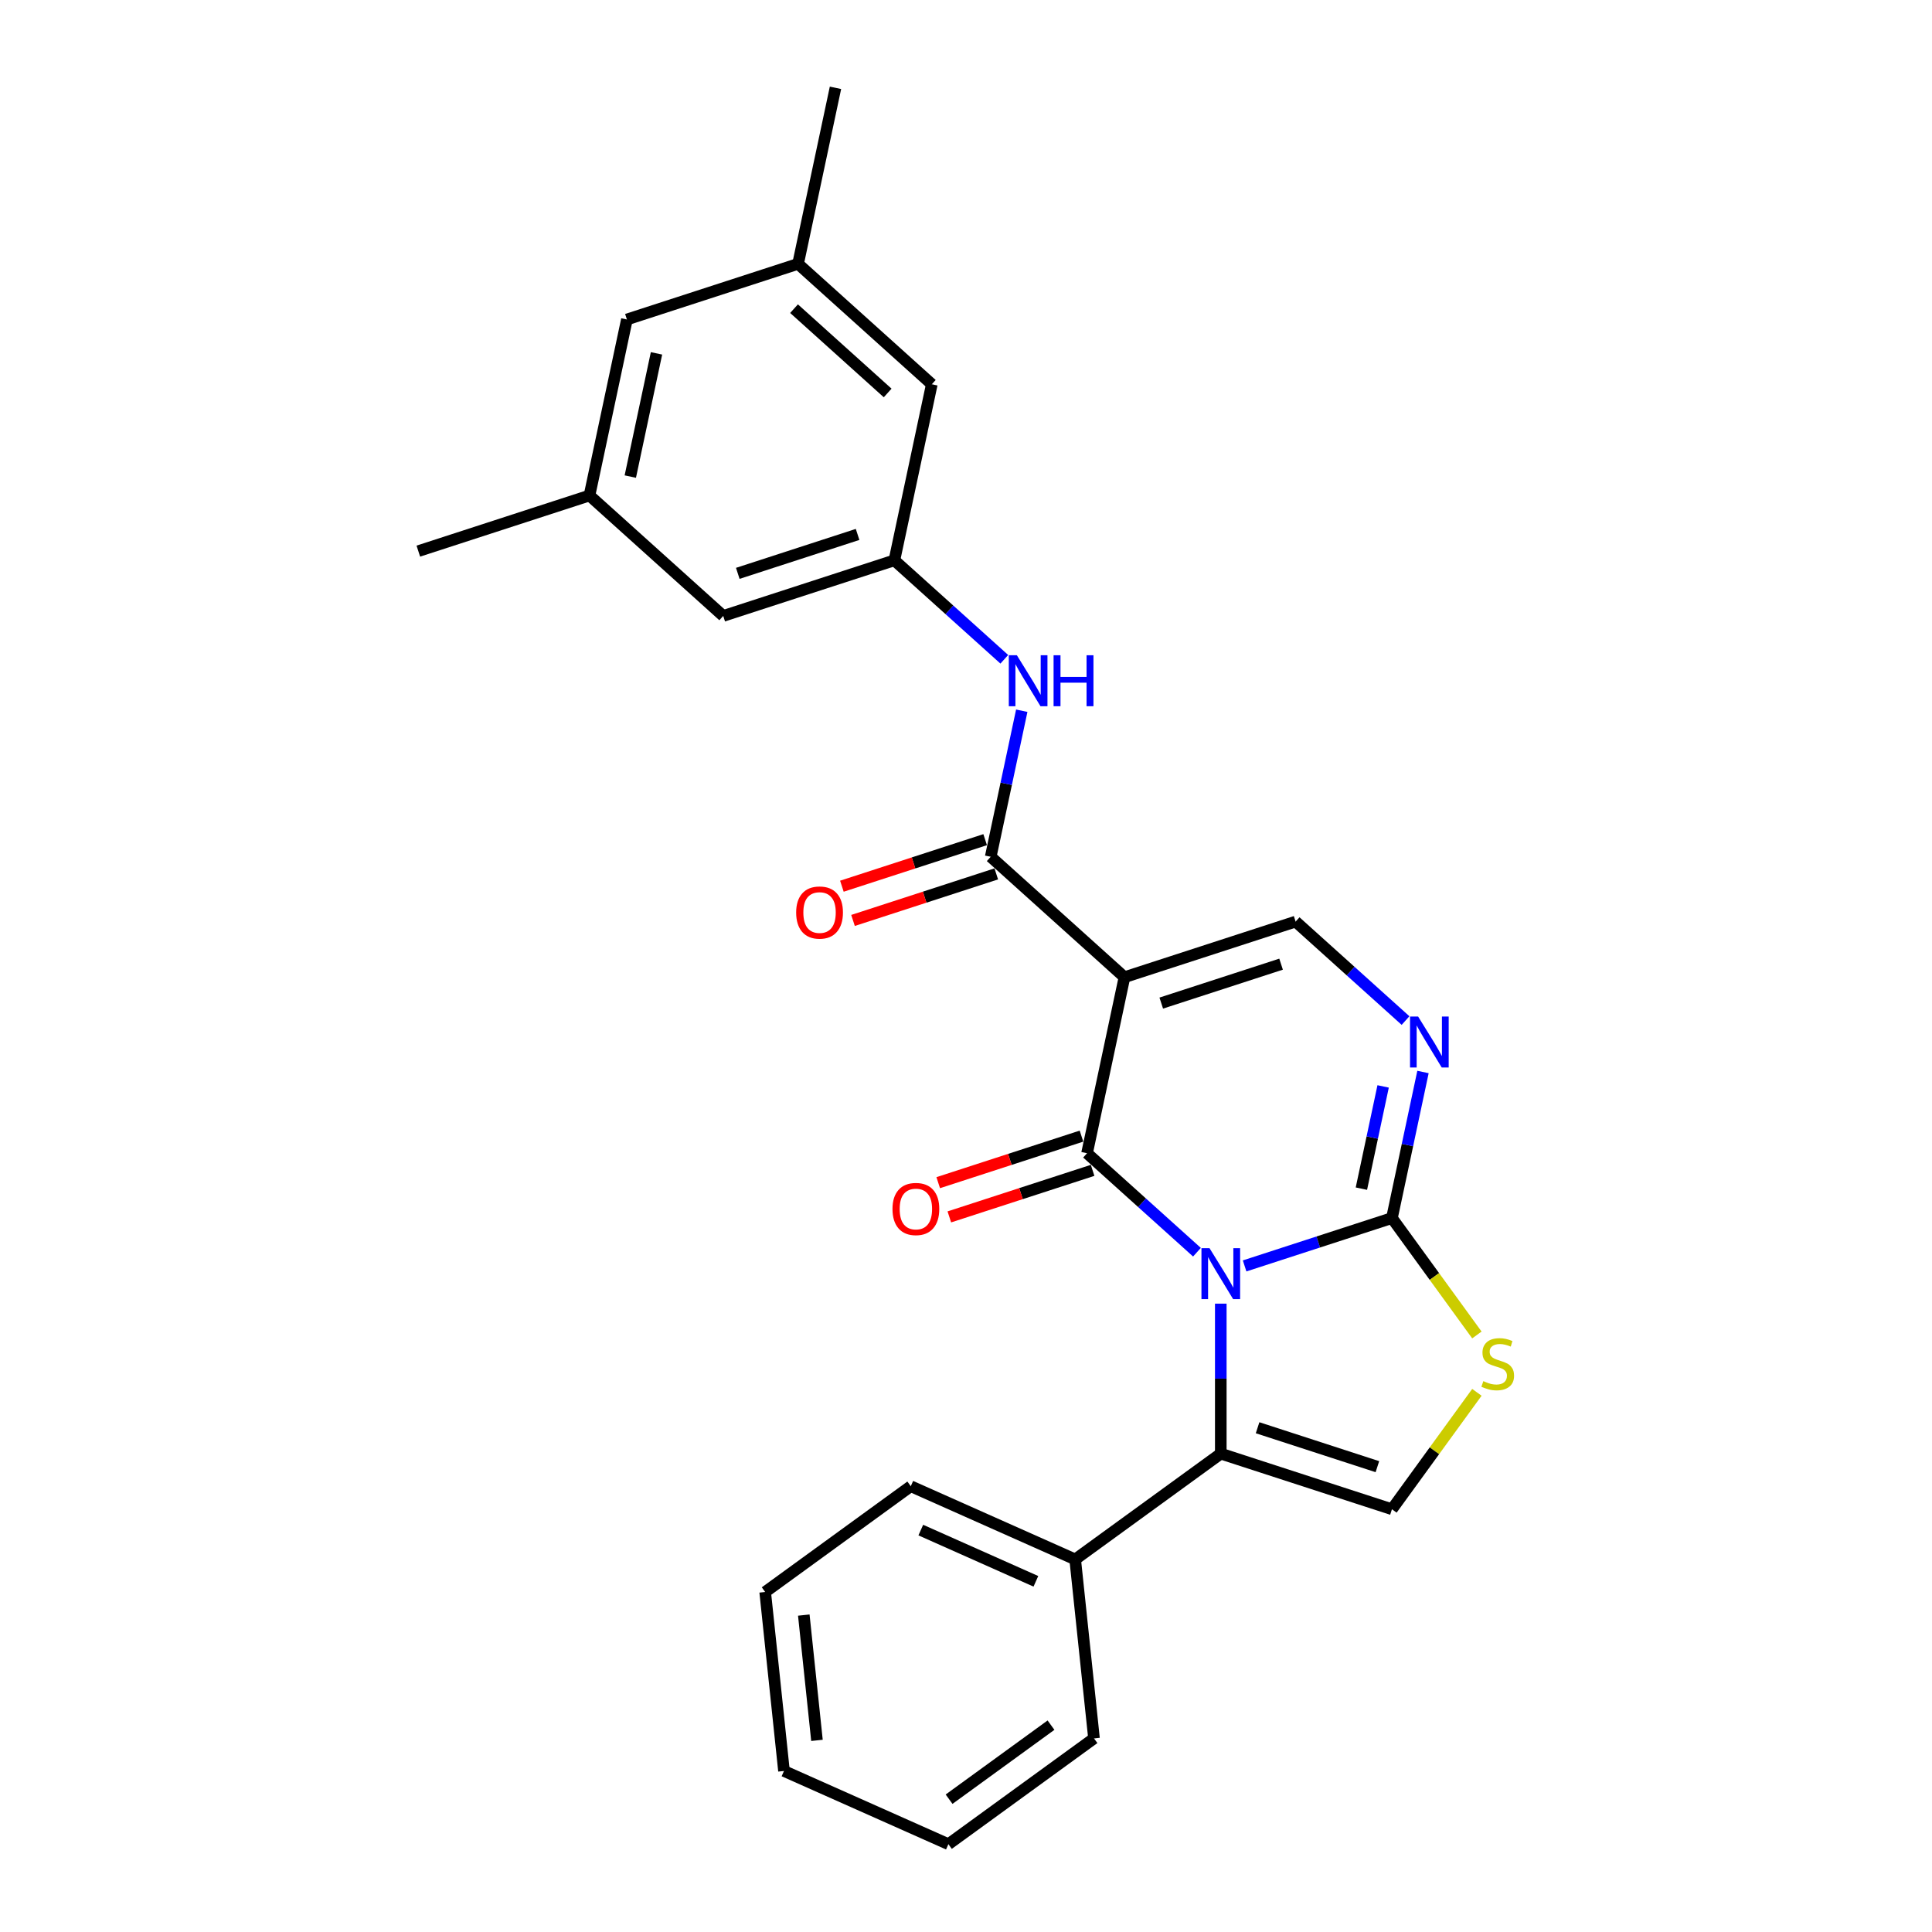 <?xml version='1.0' encoding='iso-8859-1'?>
<svg version='1.1' baseProfile='full'
              xmlns='http://www.w3.org/2000/svg'
                      xmlns:rdkit='http://www.rdkit.org/xml'
                      xmlns:xlink='http://www.w3.org/1999/xlink'
                  xml:space='preserve'
width='1000px' height='1000px' viewBox='0 0 1000 1000'>
<!-- END OF HEADER -->
<rect style='opacity:1.0;fill:#FFFFFF;stroke:none' width='1000' height='1000' x='0' y='0'> </rect>
<path class='bond-0' d='M 619.543,648.14 L 591.097,622.527' style='fill:none;fill-rule:evenodd;stroke:#0000FF;stroke-width:6px;stroke-linecap:butt;stroke-linejoin:miter;stroke-opacity:1' />
<path class='bond-0' d='M 591.097,622.527 L 562.651,596.914' style='fill:none;fill-rule:evenodd;stroke:#000000;stroke-width:6px;stroke-linecap:butt;stroke-linejoin:miter;stroke-opacity:1' />
<path class='bond-2' d='M 644.209,655.237 L 682.339,642.848' style='fill:none;fill-rule:evenodd;stroke:#0000FF;stroke-width:6px;stroke-linecap:butt;stroke-linejoin:miter;stroke-opacity:1' />
<path class='bond-2' d='M 682.339,642.848 L 720.469,630.459' style='fill:none;fill-rule:evenodd;stroke:#000000;stroke-width:6px;stroke-linecap:butt;stroke-linejoin:miter;stroke-opacity:1' />
<path class='bond-3' d='M 631.876,674.764 L 631.876,713.58' style='fill:none;fill-rule:evenodd;stroke:#0000FF;stroke-width:6px;stroke-linecap:butt;stroke-linejoin:miter;stroke-opacity:1' />
<path class='bond-3' d='M 631.876,713.58 L 631.876,752.397' style='fill:none;fill-rule:evenodd;stroke:#000000;stroke-width:6px;stroke-linecap:butt;stroke-linejoin:miter;stroke-opacity:1' />
<path class='bond-1' d='M 562.651,596.914 L 582.018,505.797' style='fill:none;fill-rule:evenodd;stroke:#000000;stroke-width:6px;stroke-linecap:butt;stroke-linejoin:miter;stroke-opacity:1' />
<path class='bond-11' d='M 559.772,588.054 L 522.695,600.101' style='fill:none;fill-rule:evenodd;stroke:#000000;stroke-width:6px;stroke-linecap:butt;stroke-linejoin:miter;stroke-opacity:1' />
<path class='bond-11' d='M 522.695,600.101 L 485.618,612.149' style='fill:none;fill-rule:evenodd;stroke:#FF0000;stroke-width:6px;stroke-linecap:butt;stroke-linejoin:miter;stroke-opacity:1' />
<path class='bond-11' d='M 565.529,605.773 L 528.452,617.82' style='fill:none;fill-rule:evenodd;stroke:#000000;stroke-width:6px;stroke-linecap:butt;stroke-linejoin:miter;stroke-opacity:1' />
<path class='bond-11' d='M 528.452,617.82 L 491.375,629.867' style='fill:none;fill-rule:evenodd;stroke:#FF0000;stroke-width:6px;stroke-linecap:butt;stroke-linejoin:miter;stroke-opacity:1' />
<path class='bond-5' d='M 582.018,505.797 L 512.792,443.466' style='fill:none;fill-rule:evenodd;stroke:#000000;stroke-width:6px;stroke-linecap:butt;stroke-linejoin:miter;stroke-opacity:1' />
<path class='bond-27' d='M 582.018,505.797 L 670.611,477.011' style='fill:none;fill-rule:evenodd;stroke:#000000;stroke-width:6px;stroke-linecap:butt;stroke-linejoin:miter;stroke-opacity:1' />
<path class='bond-27' d='M 601.064,519.198 L 663.079,499.048' style='fill:none;fill-rule:evenodd;stroke:#000000;stroke-width:6px;stroke-linecap:butt;stroke-linejoin:miter;stroke-opacity:1' />
<path class='bond-4' d='M 720.469,630.459 L 728.503,592.66' style='fill:none;fill-rule:evenodd;stroke:#000000;stroke-width:6px;stroke-linecap:butt;stroke-linejoin:miter;stroke-opacity:1' />
<path class='bond-4' d='M 728.503,592.66 L 736.538,554.862' style='fill:none;fill-rule:evenodd;stroke:#0000FF;stroke-width:6px;stroke-linecap:butt;stroke-linejoin:miter;stroke-opacity:1' />
<path class='bond-4' d='M 704.656,615.246 L 710.28,588.787' style='fill:none;fill-rule:evenodd;stroke:#000000;stroke-width:6px;stroke-linecap:butt;stroke-linejoin:miter;stroke-opacity:1' />
<path class='bond-4' d='M 710.28,588.787 L 715.904,562.328' style='fill:none;fill-rule:evenodd;stroke:#0000FF;stroke-width:6px;stroke-linecap:butt;stroke-linejoin:miter;stroke-opacity:1' />
<path class='bond-7' d='M 720.469,630.459 L 742.452,660.716' style='fill:none;fill-rule:evenodd;stroke:#000000;stroke-width:6px;stroke-linecap:butt;stroke-linejoin:miter;stroke-opacity:1' />
<path class='bond-7' d='M 742.452,660.716 L 764.436,690.974' style='fill:none;fill-rule:evenodd;stroke:#CCCC00;stroke-width:6px;stroke-linecap:butt;stroke-linejoin:miter;stroke-opacity:1' />
<path class='bond-8' d='M 631.876,752.397 L 720.469,781.182' style='fill:none;fill-rule:evenodd;stroke:#000000;stroke-width:6px;stroke-linecap:butt;stroke-linejoin:miter;stroke-opacity:1' />
<path class='bond-8' d='M 650.922,738.996 L 712.937,759.146' style='fill:none;fill-rule:evenodd;stroke:#000000;stroke-width:6px;stroke-linecap:butt;stroke-linejoin:miter;stroke-opacity:1' />
<path class='bond-13' d='M 631.876,752.397 L 556.514,807.15' style='fill:none;fill-rule:evenodd;stroke:#000000;stroke-width:6px;stroke-linecap:butt;stroke-linejoin:miter;stroke-opacity:1' />
<path class='bond-6' d='M 727.503,528.237 L 699.057,502.624' style='fill:none;fill-rule:evenodd;stroke:#0000FF;stroke-width:6px;stroke-linecap:butt;stroke-linejoin:miter;stroke-opacity:1' />
<path class='bond-6' d='M 699.057,502.624 L 670.611,477.011' style='fill:none;fill-rule:evenodd;stroke:#000000;stroke-width:6px;stroke-linecap:butt;stroke-linejoin:miter;stroke-opacity:1' />
<path class='bond-9' d='M 512.792,443.466 L 520.827,405.667' style='fill:none;fill-rule:evenodd;stroke:#000000;stroke-width:6px;stroke-linecap:butt;stroke-linejoin:miter;stroke-opacity:1' />
<path class='bond-9' d='M 520.827,405.667 L 528.861,367.869' style='fill:none;fill-rule:evenodd;stroke:#0000FF;stroke-width:6px;stroke-linecap:butt;stroke-linejoin:miter;stroke-opacity:1' />
<path class='bond-12' d='M 509.914,434.607 L 472.837,446.654' style='fill:none;fill-rule:evenodd;stroke:#000000;stroke-width:6px;stroke-linecap:butt;stroke-linejoin:miter;stroke-opacity:1' />
<path class='bond-12' d='M 472.837,446.654 L 435.76,458.701' style='fill:none;fill-rule:evenodd;stroke:#FF0000;stroke-width:6px;stroke-linecap:butt;stroke-linejoin:miter;stroke-opacity:1' />
<path class='bond-12' d='M 515.671,452.325 L 478.594,464.372' style='fill:none;fill-rule:evenodd;stroke:#000000;stroke-width:6px;stroke-linecap:butt;stroke-linejoin:miter;stroke-opacity:1' />
<path class='bond-12' d='M 478.594,464.372 L 441.517,476.42' style='fill:none;fill-rule:evenodd;stroke:#FF0000;stroke-width:6px;stroke-linecap:butt;stroke-linejoin:miter;stroke-opacity:1' />
<path class='bond-26' d='M 764.436,720.668 L 742.452,750.925' style='fill:none;fill-rule:evenodd;stroke:#CCCC00;stroke-width:6px;stroke-linecap:butt;stroke-linejoin:miter;stroke-opacity:1' />
<path class='bond-26' d='M 742.452,750.925 L 720.469,781.182' style='fill:none;fill-rule:evenodd;stroke:#000000;stroke-width:6px;stroke-linecap:butt;stroke-linejoin:miter;stroke-opacity:1' />
<path class='bond-10' d='M 519.827,341.245 L 491.38,315.632' style='fill:none;fill-rule:evenodd;stroke:#0000FF;stroke-width:6px;stroke-linecap:butt;stroke-linejoin:miter;stroke-opacity:1' />
<path class='bond-10' d='M 491.38,315.632 L 462.934,290.019' style='fill:none;fill-rule:evenodd;stroke:#000000;stroke-width:6px;stroke-linecap:butt;stroke-linejoin:miter;stroke-opacity:1' />
<path class='bond-16' d='M 462.934,290.019 L 374.341,318.804' style='fill:none;fill-rule:evenodd;stroke:#000000;stroke-width:6px;stroke-linecap:butt;stroke-linejoin:miter;stroke-opacity:1' />
<path class='bond-16' d='M 443.888,276.618 L 381.873,296.768' style='fill:none;fill-rule:evenodd;stroke:#000000;stroke-width:6px;stroke-linecap:butt;stroke-linejoin:miter;stroke-opacity:1' />
<path class='bond-17' d='M 462.934,290.019 L 482.302,198.902' style='fill:none;fill-rule:evenodd;stroke:#000000;stroke-width:6px;stroke-linecap:butt;stroke-linejoin:miter;stroke-opacity:1' />
<path class='bond-19' d='M 556.514,807.15 L 471.416,769.262' style='fill:none;fill-rule:evenodd;stroke:#000000;stroke-width:6px;stroke-linecap:butt;stroke-linejoin:miter;stroke-opacity:1' />
<path class='bond-19' d='M 536.172,818.487 L 476.603,791.965' style='fill:none;fill-rule:evenodd;stroke:#000000;stroke-width:6px;stroke-linecap:butt;stroke-linejoin:miter;stroke-opacity:1' />
<path class='bond-20' d='M 556.514,807.15 L 566.252,899.792' style='fill:none;fill-rule:evenodd;stroke:#000000;stroke-width:6px;stroke-linecap:butt;stroke-linejoin:miter;stroke-opacity:1' />
<path class='bond-14' d='M 413.076,136.571 L 482.302,198.902' style='fill:none;fill-rule:evenodd;stroke:#000000;stroke-width:6px;stroke-linecap:butt;stroke-linejoin:miter;stroke-opacity:1' />
<path class='bond-14' d='M 410.994,159.766 L 459.452,203.398' style='fill:none;fill-rule:evenodd;stroke:#000000;stroke-width:6px;stroke-linecap:butt;stroke-linejoin:miter;stroke-opacity:1' />
<path class='bond-18' d='M 413.076,136.571 L 324.483,165.357' style='fill:none;fill-rule:evenodd;stroke:#000000;stroke-width:6px;stroke-linecap:butt;stroke-linejoin:miter;stroke-opacity:1' />
<path class='bond-21' d='M 413.076,136.571 L 432.444,45.455' style='fill:none;fill-rule:evenodd;stroke:#000000;stroke-width:6px;stroke-linecap:butt;stroke-linejoin:miter;stroke-opacity:1' />
<path class='bond-15' d='M 305.116,256.473 L 374.341,318.804' style='fill:none;fill-rule:evenodd;stroke:#000000;stroke-width:6px;stroke-linecap:butt;stroke-linejoin:miter;stroke-opacity:1' />
<path class='bond-22' d='M 305.116,256.473 L 216.523,285.259' style='fill:none;fill-rule:evenodd;stroke:#000000;stroke-width:6px;stroke-linecap:butt;stroke-linejoin:miter;stroke-opacity:1' />
<path class='bond-29' d='M 305.116,256.473 L 324.483,165.357' style='fill:none;fill-rule:evenodd;stroke:#000000;stroke-width:6px;stroke-linecap:butt;stroke-linejoin:miter;stroke-opacity:1' />
<path class='bond-29' d='M 326.244,246.679 L 339.801,182.898' style='fill:none;fill-rule:evenodd;stroke:#000000;stroke-width:6px;stroke-linecap:butt;stroke-linejoin:miter;stroke-opacity:1' />
<path class='bond-24' d='M 471.416,769.262 L 396.054,824.015' style='fill:none;fill-rule:evenodd;stroke:#000000;stroke-width:6px;stroke-linecap:butt;stroke-linejoin:miter;stroke-opacity:1' />
<path class='bond-23' d='M 566.252,899.792 L 490.89,954.545' style='fill:none;fill-rule:evenodd;stroke:#000000;stroke-width:6px;stroke-linecap:butt;stroke-linejoin:miter;stroke-opacity:1' />
<path class='bond-23' d='M 543.997,892.933 L 491.243,931.26' style='fill:none;fill-rule:evenodd;stroke:#000000;stroke-width:6px;stroke-linecap:butt;stroke-linejoin:miter;stroke-opacity:1' />
<path class='bond-25' d='M 490.89,954.545 L 405.791,916.657' style='fill:none;fill-rule:evenodd;stroke:#000000;stroke-width:6px;stroke-linecap:butt;stroke-linejoin:miter;stroke-opacity:1' />
<path class='bond-28' d='M 396.054,824.015 L 405.791,916.657' style='fill:none;fill-rule:evenodd;stroke:#000000;stroke-width:6px;stroke-linecap:butt;stroke-linejoin:miter;stroke-opacity:1' />
<path class='bond-28' d='M 416.043,835.964 L 422.859,900.813' style='fill:none;fill-rule:evenodd;stroke:#000000;stroke-width:6px;stroke-linecap:butt;stroke-linejoin:miter;stroke-opacity:1' />
<path  class='atom-0' d='M 626.045 646.054
L 634.689 660.027
Q 635.546 661.406, 636.925 663.902
Q 638.304 666.399, 638.378 666.548
L 638.378 646.054
L 641.881 646.054
L 641.881 672.435
L 638.266 672.435
L 628.988 657.158
Q 627.908 655.369, 626.753 653.32
Q 625.635 651.271, 625.3 650.637
L 625.3 672.435
L 621.872 672.435
L 621.872 646.054
L 626.045 646.054
' fill='#0000FF'/>
<path  class='atom-5' d='M 734.005 526.152
L 742.65 540.125
Q 743.507 541.504, 744.885 544
Q 746.264 546.496, 746.339 546.646
L 746.339 526.152
L 749.841 526.152
L 749.841 552.533
L 746.227 552.533
L 736.949 537.256
Q 735.868 535.467, 734.713 533.418
Q 733.595 531.369, 733.26 530.735
L 733.26 552.533
L 729.832 552.533
L 729.832 526.152
L 734.005 526.152
' fill='#0000FF'/>
<path  class='atom-8' d='M 767.77 714.875
Q 768.068 714.987, 769.298 715.508
Q 770.528 716.03, 771.869 716.365
Q 773.248 716.664, 774.589 716.664
Q 777.086 716.664, 778.539 715.471
Q 779.992 714.242, 779.992 712.118
Q 779.992 710.665, 779.247 709.77
Q 778.539 708.876, 777.421 708.392
Q 776.303 707.907, 774.44 707.348
Q 772.093 706.64, 770.677 705.97
Q 769.298 705.299, 768.292 703.883
Q 767.323 702.467, 767.323 700.082
Q 767.323 696.766, 769.559 694.717
Q 771.832 692.668, 776.303 692.668
Q 779.358 692.668, 782.824 694.121
L 781.967 696.99
Q 778.8 695.686, 776.415 695.686
Q 773.844 695.686, 772.428 696.766
Q 771.012 697.81, 771.049 699.635
Q 771.049 701.051, 771.757 701.908
Q 772.502 702.765, 773.546 703.25
Q 774.626 703.734, 776.415 704.293
Q 778.8 705.038, 780.215 705.783
Q 781.631 706.529, 782.637 708.056
Q 783.681 709.547, 783.681 712.118
Q 783.681 715.769, 781.222 717.744
Q 778.8 719.682, 774.738 719.682
Q 772.391 719.682, 770.602 719.16
Q 768.851 718.676, 766.764 717.819
L 767.77 714.875
' fill='#CCCC00'/>
<path  class='atom-10' d='M 526.329 339.159
L 534.973 353.132
Q 535.83 354.511, 537.209 357.007
Q 538.587 359.504, 538.662 359.653
L 538.662 339.159
L 542.164 339.159
L 542.164 365.54
L 538.55 365.54
L 529.272 350.263
Q 528.192 348.474, 527.037 346.425
Q 525.919 344.376, 525.583 343.742
L 525.583 365.54
L 522.155 365.54
L 522.155 339.159
L 526.329 339.159
' fill='#0000FF'/>
<path  class='atom-10' d='M 545.332 339.159
L 548.909 339.159
L 548.909 350.375
L 562.397 350.375
L 562.397 339.159
L 565.974 339.159
L 565.974 365.54
L 562.397 365.54
L 562.397 353.356
L 548.909 353.356
L 548.909 365.54
L 545.332 365.54
L 545.332 339.159
' fill='#0000FF'/>
<path  class='atom-12' d='M 461.948 625.774
Q 461.948 619.439, 465.078 615.9
Q 468.208 612.36, 474.058 612.36
Q 479.908 612.36, 483.038 615.9
Q 486.167 619.439, 486.167 625.774
Q 486.167 632.183, 483 635.834
Q 479.833 639.448, 474.058 639.448
Q 468.245 639.448, 465.078 635.834
Q 461.948 632.22, 461.948 625.774
M 474.058 636.468
Q 478.082 636.468, 480.243 633.785
Q 482.441 631.065, 482.441 625.774
Q 482.441 620.594, 480.243 617.986
Q 478.082 615.341, 474.058 615.341
Q 470.033 615.341, 467.835 617.949
Q 465.674 620.557, 465.674 625.774
Q 465.674 631.102, 467.835 633.785
Q 470.033 636.468, 474.058 636.468
' fill='#FF0000'/>
<path  class='atom-13' d='M 412.09 472.326
Q 412.09 465.992, 415.22 462.452
Q 418.35 458.912, 424.2 458.912
Q 430.049 458.912, 433.179 462.452
Q 436.309 465.992, 436.309 472.326
Q 436.309 478.735, 433.142 482.387
Q 429.975 486.001, 424.2 486.001
Q 418.387 486.001, 415.22 482.387
Q 412.09 478.772, 412.09 472.326
M 424.2 483.02
Q 428.224 483.02, 430.385 480.337
Q 432.583 477.617, 432.583 472.326
Q 432.583 467.147, 430.385 464.539
Q 428.224 461.893, 424.2 461.893
Q 420.175 461.893, 417.977 464.501
Q 415.816 467.11, 415.816 472.326
Q 415.816 477.655, 417.977 480.337
Q 420.175 483.02, 424.2 483.02
' fill='#FF0000'/>
</svg>
